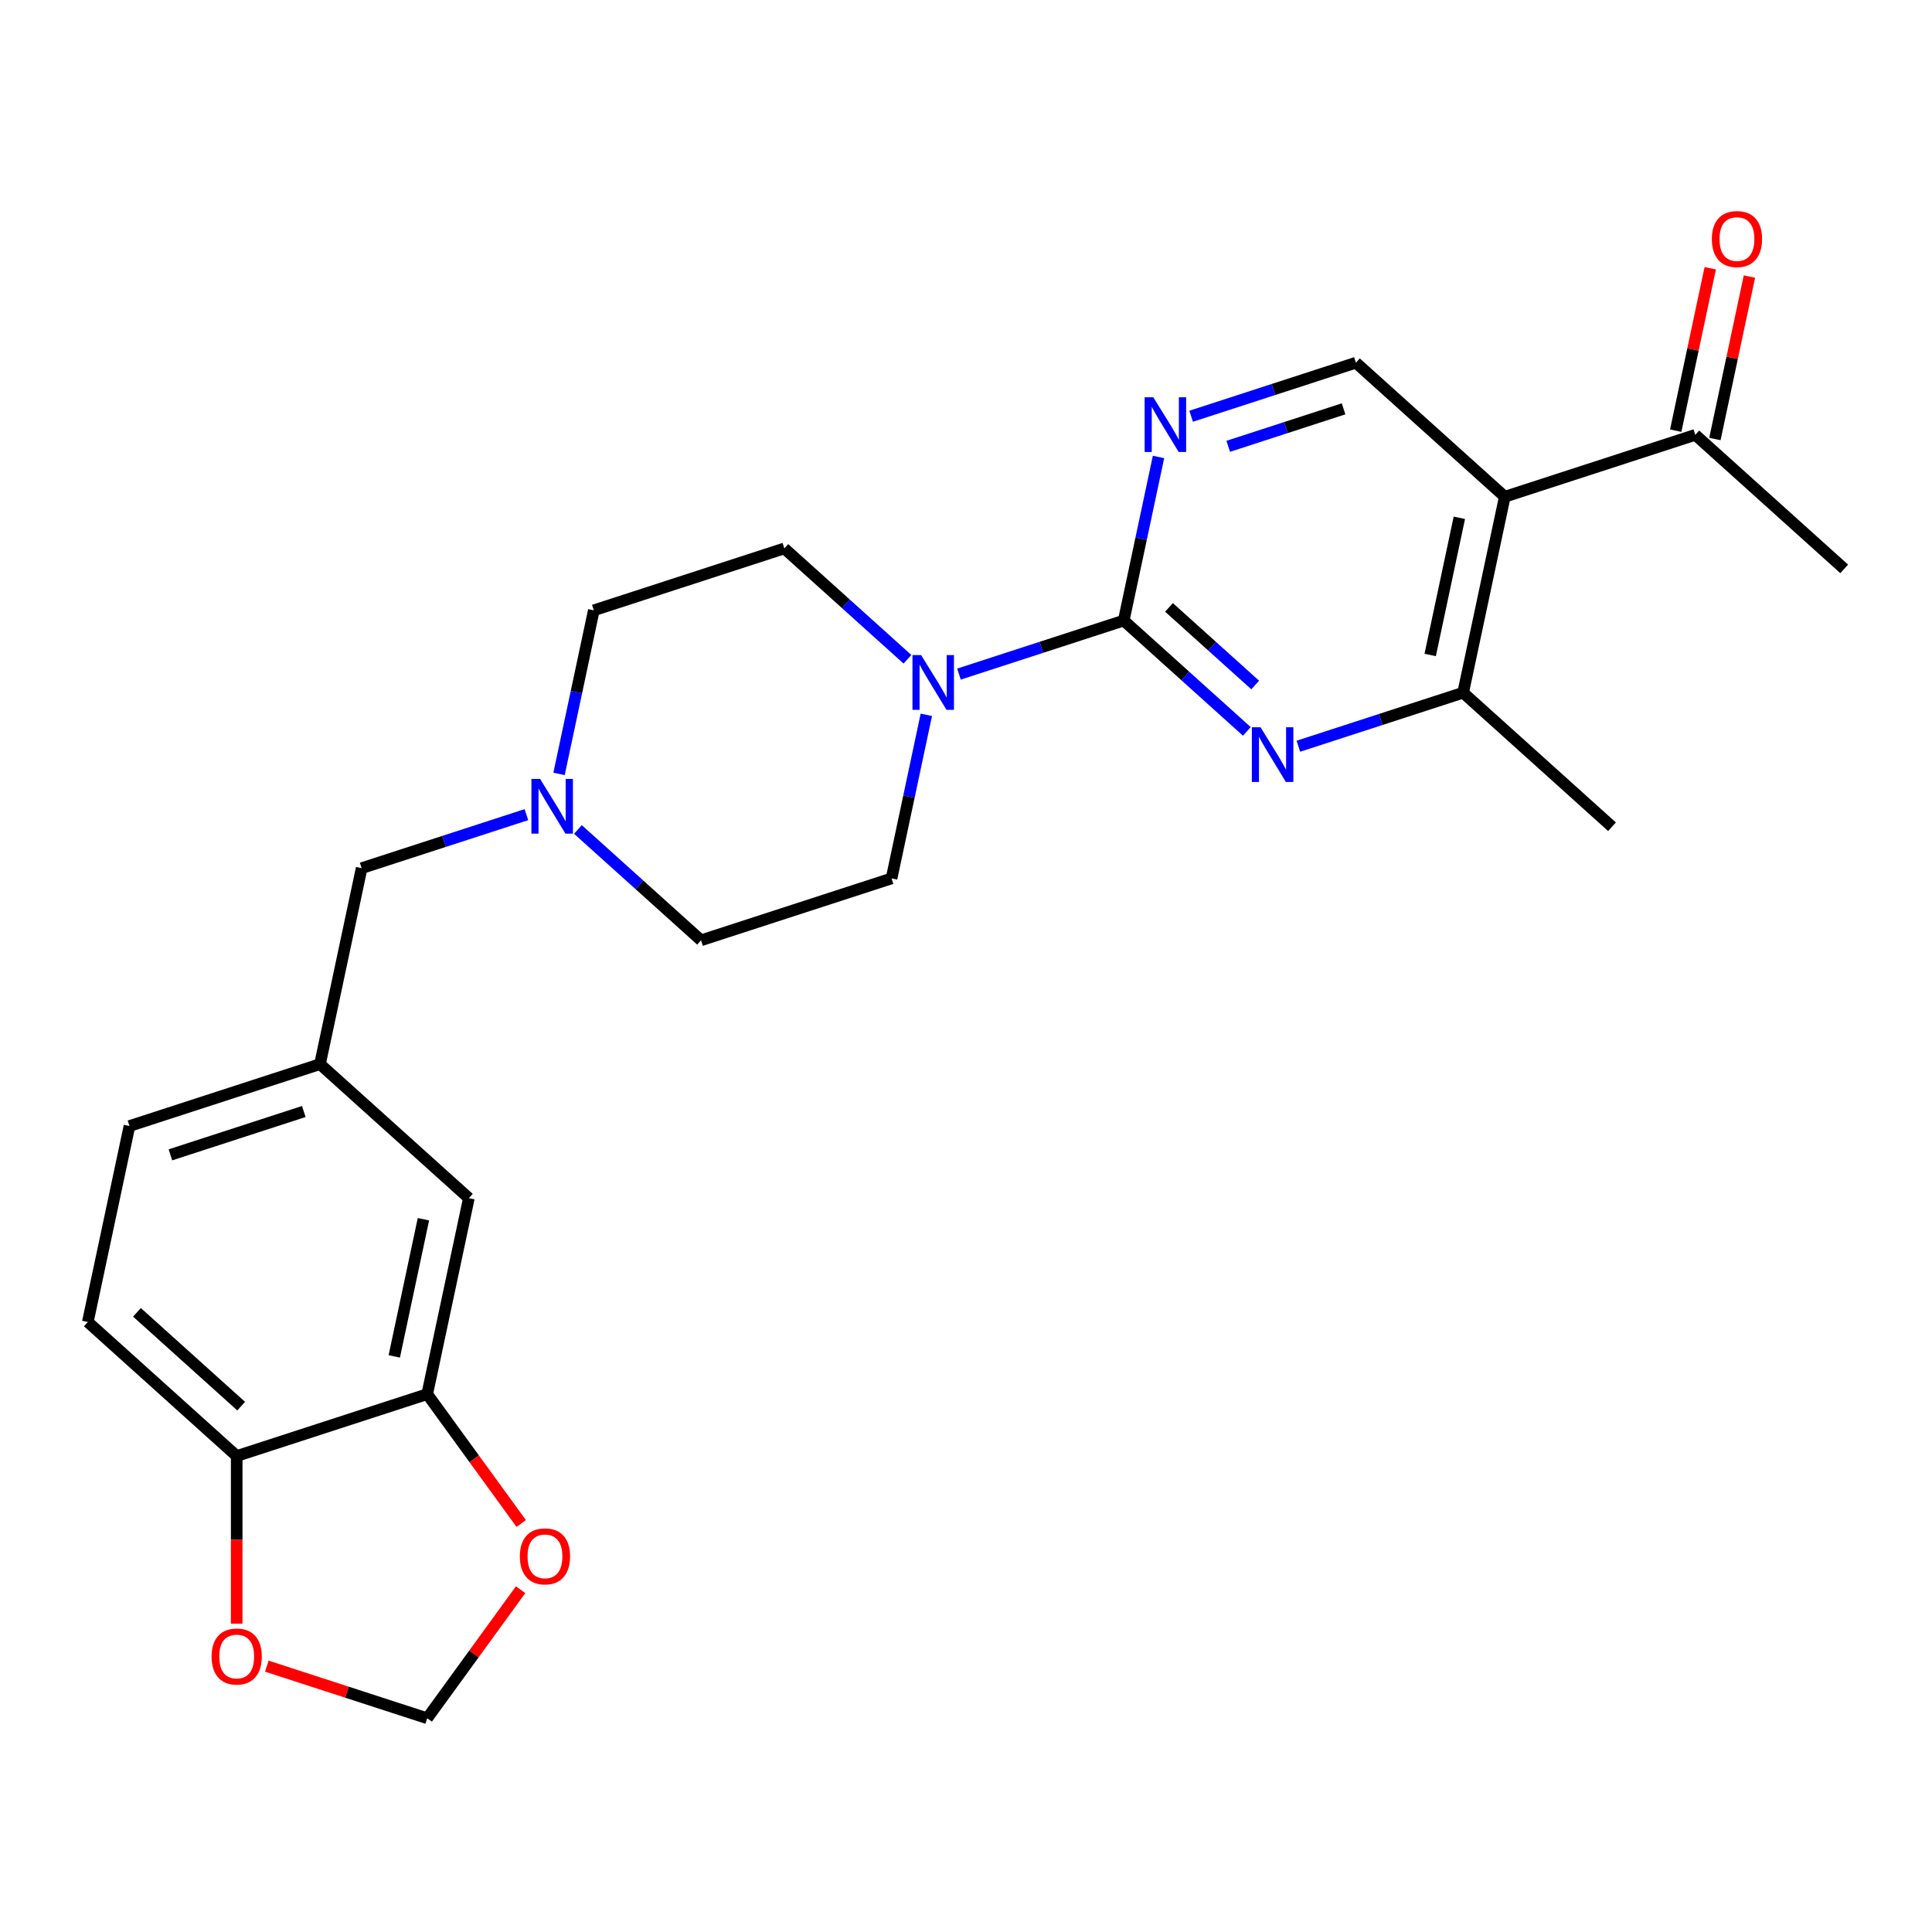<?xml version='1.0' encoding='iso-8859-1'?>
<svg version='1.1' baseProfile='full'
              xmlns='http://www.w3.org/2000/svg'
                      xmlns:rdkit='http://www.rdkit.org/xml'
                      xmlns:xlink='http://www.w3.org/1999/xlink'
                  xml:space='preserve'
width='1000px' height='1000px' viewBox='0 0 1000 1000'>
<!-- END OF HEADER -->
<rect style='opacity:1.0;fill:#FFFFFF;stroke:none' width='1000' height='1000' x='0' y='0'> </rect>
<path class='bond-0' d='M 581.645,321.199 L 613.507,349.887' style='fill:none;fill-rule:evenodd;stroke:#000000;stroke-width:6px;stroke-linecap:butt;stroke-linejoin:miter;stroke-opacity:1' />
<path class='bond-0' d='M 613.507,349.887 L 645.369,378.576' style='fill:none;fill-rule:evenodd;stroke:#0000FF;stroke-width:6px;stroke-linecap:butt;stroke-linejoin:miter;stroke-opacity:1' />
<path class='bond-0' d='M 605.08,314.394 L 627.383,334.476' style='fill:none;fill-rule:evenodd;stroke:#000000;stroke-width:6px;stroke-linecap:butt;stroke-linejoin:miter;stroke-opacity:1' />
<path class='bond-0' d='M 627.383,334.476 L 649.687,354.558' style='fill:none;fill-rule:evenodd;stroke:#0000FF;stroke-width:6px;stroke-linecap:butt;stroke-linejoin:miter;stroke-opacity:1' />
<path class='bond-2' d='M 581.645,321.199 L 539.004,335.054' style='fill:none;fill-rule:evenodd;stroke:#000000;stroke-width:6px;stroke-linecap:butt;stroke-linejoin:miter;stroke-opacity:1' />
<path class='bond-2' d='M 539.004,335.054 L 496.362,348.909' style='fill:none;fill-rule:evenodd;stroke:#0000FF;stroke-width:6px;stroke-linecap:butt;stroke-linejoin:miter;stroke-opacity:1' />
<path class='bond-3' d='M 581.645,321.199 L 590.644,278.863' style='fill:none;fill-rule:evenodd;stroke:#000000;stroke-width:6px;stroke-linecap:butt;stroke-linejoin:miter;stroke-opacity:1' />
<path class='bond-3' d='M 590.644,278.863 L 599.642,236.527' style='fill:none;fill-rule:evenodd;stroke:#0000FF;stroke-width:6px;stroke-linecap:butt;stroke-linejoin:miter;stroke-opacity:1' />
<path class='bond-4' d='M 672.033,386.249 L 714.675,372.394' style='fill:none;fill-rule:evenodd;stroke:#0000FF;stroke-width:6px;stroke-linecap:butt;stroke-linejoin:miter;stroke-opacity:1' />
<path class='bond-4' d='M 714.675,372.394 L 757.316,358.539' style='fill:none;fill-rule:evenodd;stroke:#000000;stroke-width:6px;stroke-linecap:butt;stroke-linejoin:miter;stroke-opacity:1' />
<path class='bond-1' d='M 778.874,257.115 L 701.818,187.733' style='fill:none;fill-rule:evenodd;stroke:#000000;stroke-width:6px;stroke-linecap:butt;stroke-linejoin:miter;stroke-opacity:1' />
<path class='bond-8' d='M 778.874,257.115 L 877.489,225.073' style='fill:none;fill-rule:evenodd;stroke:#000000;stroke-width:6px;stroke-linecap:butt;stroke-linejoin:miter;stroke-opacity:1' />
<path class='bond-25' d='M 778.874,257.115 L 757.316,358.539' style='fill:none;fill-rule:evenodd;stroke:#000000;stroke-width:6px;stroke-linecap:butt;stroke-linejoin:miter;stroke-opacity:1' />
<path class='bond-25' d='M 755.356,268.017 L 740.265,339.013' style='fill:none;fill-rule:evenodd;stroke:#000000;stroke-width:6px;stroke-linecap:butt;stroke-linejoin:miter;stroke-opacity:1' />
<path class='bond-14' d='M 469.698,341.236 L 437.836,312.547' style='fill:none;fill-rule:evenodd;stroke:#0000FF;stroke-width:6px;stroke-linecap:butt;stroke-linejoin:miter;stroke-opacity:1' />
<path class='bond-14' d='M 437.836,312.547 L 405.974,283.859' style='fill:none;fill-rule:evenodd;stroke:#000000;stroke-width:6px;stroke-linecap:butt;stroke-linejoin:miter;stroke-opacity:1' />
<path class='bond-15' d='M 479.469,369.993 L 470.471,412.328' style='fill:none;fill-rule:evenodd;stroke:#0000FF;stroke-width:6px;stroke-linecap:butt;stroke-linejoin:miter;stroke-opacity:1' />
<path class='bond-15' d='M 470.471,412.328 L 461.472,454.664' style='fill:none;fill-rule:evenodd;stroke:#000000;stroke-width:6px;stroke-linecap:butt;stroke-linejoin:miter;stroke-opacity:1' />
<path class='bond-5' d='M 616.535,215.443 L 659.177,201.588' style='fill:none;fill-rule:evenodd;stroke:#0000FF;stroke-width:6px;stroke-linecap:butt;stroke-linejoin:miter;stroke-opacity:1' />
<path class='bond-5' d='M 659.177,201.588 L 701.818,187.733' style='fill:none;fill-rule:evenodd;stroke:#000000;stroke-width:6px;stroke-linecap:butt;stroke-linejoin:miter;stroke-opacity:1' />
<path class='bond-5' d='M 635.736,231.009 L 665.585,221.311' style='fill:none;fill-rule:evenodd;stroke:#0000FF;stroke-width:6px;stroke-linecap:butt;stroke-linejoin:miter;stroke-opacity:1' />
<path class='bond-5' d='M 665.585,221.311 L 695.434,211.612' style='fill:none;fill-rule:evenodd;stroke:#000000;stroke-width:6px;stroke-linecap:butt;stroke-linejoin:miter;stroke-opacity:1' />
<path class='bond-23' d='M 757.316,358.539 L 834.372,427.921' style='fill:none;fill-rule:evenodd;stroke:#000000;stroke-width:6px;stroke-linecap:butt;stroke-linejoin:miter;stroke-opacity:1' />
<path class='bond-6' d='M 299.133,429.329 L 330.995,458.017' style='fill:none;fill-rule:evenodd;stroke:#0000FF;stroke-width:6px;stroke-linecap:butt;stroke-linejoin:miter;stroke-opacity:1' />
<path class='bond-6' d='M 330.995,458.017 L 362.857,486.706' style='fill:none;fill-rule:evenodd;stroke:#000000;stroke-width:6px;stroke-linecap:butt;stroke-linejoin:miter;stroke-opacity:1' />
<path class='bond-17' d='M 272.468,421.656 L 229.827,435.511' style='fill:none;fill-rule:evenodd;stroke:#0000FF;stroke-width:6px;stroke-linecap:butt;stroke-linejoin:miter;stroke-opacity:1' />
<path class='bond-17' d='M 229.827,435.511 L 187.186,449.366' style='fill:none;fill-rule:evenodd;stroke:#000000;stroke-width:6px;stroke-linecap:butt;stroke-linejoin:miter;stroke-opacity:1' />
<path class='bond-26' d='M 289.361,400.572 L 298.36,358.236' style='fill:none;fill-rule:evenodd;stroke:#0000FF;stroke-width:6px;stroke-linecap:butt;stroke-linejoin:miter;stroke-opacity:1' />
<path class='bond-26' d='M 298.36,358.236 L 307.359,315.9' style='fill:none;fill-rule:evenodd;stroke:#000000;stroke-width:6px;stroke-linecap:butt;stroke-linejoin:miter;stroke-opacity:1' />
<path class='bond-7' d='M 221.126,721.596 L 242.684,620.172' style='fill:none;fill-rule:evenodd;stroke:#000000;stroke-width:6px;stroke-linecap:butt;stroke-linejoin:miter;stroke-opacity:1' />
<path class='bond-7' d='M 204.075,702.07 L 219.166,631.074' style='fill:none;fill-rule:evenodd;stroke:#000000;stroke-width:6px;stroke-linecap:butt;stroke-linejoin:miter;stroke-opacity:1' />
<path class='bond-10' d='M 221.126,721.596 L 245.456,755.083' style='fill:none;fill-rule:evenodd;stroke:#000000;stroke-width:6px;stroke-linecap:butt;stroke-linejoin:miter;stroke-opacity:1' />
<path class='bond-10' d='M 245.456,755.083 L 269.786,788.57' style='fill:none;fill-rule:evenodd;stroke:#FF0000;stroke-width:6px;stroke-linecap:butt;stroke-linejoin:miter;stroke-opacity:1' />
<path class='bond-27' d='M 221.126,721.596 L 122.511,753.637' style='fill:none;fill-rule:evenodd;stroke:#000000;stroke-width:6px;stroke-linecap:butt;stroke-linejoin:miter;stroke-opacity:1' />
<path class='bond-18' d='M 887.631,227.229 L 896.566,185.193' style='fill:none;fill-rule:evenodd;stroke:#000000;stroke-width:6px;stroke-linecap:butt;stroke-linejoin:miter;stroke-opacity:1' />
<path class='bond-18' d='M 896.566,185.193 L 905.501,143.157' style='fill:none;fill-rule:evenodd;stroke:#FF0000;stroke-width:6px;stroke-linecap:butt;stroke-linejoin:miter;stroke-opacity:1' />
<path class='bond-18' d='M 867.347,222.917 L 876.282,180.881' style='fill:none;fill-rule:evenodd;stroke:#000000;stroke-width:6px;stroke-linecap:butt;stroke-linejoin:miter;stroke-opacity:1' />
<path class='bond-18' d='M 876.282,180.881 L 885.217,138.846' style='fill:none;fill-rule:evenodd;stroke:#FF0000;stroke-width:6px;stroke-linecap:butt;stroke-linejoin:miter;stroke-opacity:1' />
<path class='bond-24' d='M 877.489,225.073 L 954.545,294.455' style='fill:none;fill-rule:evenodd;stroke:#000000;stroke-width:6px;stroke-linecap:butt;stroke-linejoin:miter;stroke-opacity:1' />
<path class='bond-9' d='M 122.511,753.637 L 45.455,684.256' style='fill:none;fill-rule:evenodd;stroke:#000000;stroke-width:6px;stroke-linecap:butt;stroke-linejoin:miter;stroke-opacity:1' />
<path class='bond-9' d='M 124.829,727.819 L 70.889,679.252' style='fill:none;fill-rule:evenodd;stroke:#000000;stroke-width:6px;stroke-linecap:butt;stroke-linejoin:miter;stroke-opacity:1' />
<path class='bond-11' d='M 122.511,753.637 L 122.511,797.026' style='fill:none;fill-rule:evenodd;stroke:#000000;stroke-width:6px;stroke-linecap:butt;stroke-linejoin:miter;stroke-opacity:1' />
<path class='bond-11' d='M 122.511,797.026 L 122.511,840.415' style='fill:none;fill-rule:evenodd;stroke:#FF0000;stroke-width:6px;stroke-linecap:butt;stroke-linejoin:miter;stroke-opacity:1' />
<path class='bond-12' d='M 269.466,822.835 L 245.296,856.102' style='fill:none;fill-rule:evenodd;stroke:#FF0000;stroke-width:6px;stroke-linecap:butt;stroke-linejoin:miter;stroke-opacity:1' />
<path class='bond-12' d='M 245.296,856.102 L 221.126,889.369' style='fill:none;fill-rule:evenodd;stroke:#000000;stroke-width:6px;stroke-linecap:butt;stroke-linejoin:miter;stroke-opacity:1' />
<path class='bond-28' d='M 138.103,862.393 L 179.614,875.881' style='fill:none;fill-rule:evenodd;stroke:#FF0000;stroke-width:6px;stroke-linecap:butt;stroke-linejoin:miter;stroke-opacity:1' />
<path class='bond-28' d='M 179.614,875.881 L 221.126,889.369' style='fill:none;fill-rule:evenodd;stroke:#000000;stroke-width:6px;stroke-linecap:butt;stroke-linejoin:miter;stroke-opacity:1' />
<path class='bond-13' d='M 242.684,620.172 L 165.628,550.79' style='fill:none;fill-rule:evenodd;stroke:#000000;stroke-width:6px;stroke-linecap:butt;stroke-linejoin:miter;stroke-opacity:1' />
<path class='bond-20' d='M 405.974,283.859 L 307.359,315.9' style='fill:none;fill-rule:evenodd;stroke:#000000;stroke-width:6px;stroke-linecap:butt;stroke-linejoin:miter;stroke-opacity:1' />
<path class='bond-21' d='M 461.472,454.664 L 362.857,486.706' style='fill:none;fill-rule:evenodd;stroke:#000000;stroke-width:6px;stroke-linecap:butt;stroke-linejoin:miter;stroke-opacity:1' />
<path class='bond-16' d='M 165.628,550.79 L 187.186,449.366' style='fill:none;fill-rule:evenodd;stroke:#000000;stroke-width:6px;stroke-linecap:butt;stroke-linejoin:miter;stroke-opacity:1' />
<path class='bond-22' d='M 165.628,550.79 L 67.013,582.832' style='fill:none;fill-rule:evenodd;stroke:#000000;stroke-width:6px;stroke-linecap:butt;stroke-linejoin:miter;stroke-opacity:1' />
<path class='bond-22' d='M 157.244,575.319 L 88.213,597.748' style='fill:none;fill-rule:evenodd;stroke:#000000;stroke-width:6px;stroke-linecap:butt;stroke-linejoin:miter;stroke-opacity:1' />
<path class='bond-19' d='M 45.455,684.256 L 67.013,582.832' style='fill:none;fill-rule:evenodd;stroke:#000000;stroke-width:6px;stroke-linecap:butt;stroke-linejoin:miter;stroke-opacity:1' />
<path  class='atom-1' d='M 652.441 376.421
L 661.721 391.421
Q 662.641 392.901, 664.121 395.581
Q 665.601 398.261, 665.681 398.421
L 665.681 376.421
L 669.441 376.421
L 669.441 404.741
L 665.561 404.741
L 655.601 388.341
Q 654.441 386.421, 653.201 384.221
Q 652.001 382.021, 651.641 381.341
L 651.641 404.741
L 647.961 404.741
L 647.961 376.421
L 652.441 376.421
' fill='#0000FF'/>
<path  class='atom-3' d='M 476.77 339.08
L 486.05 354.08
Q 486.97 355.56, 488.45 358.24
Q 489.93 360.92, 490.01 361.08
L 490.01 339.08
L 493.77 339.08
L 493.77 367.4
L 489.89 367.4
L 479.93 351
Q 478.77 349.08, 477.53 346.88
Q 476.33 344.68, 475.97 344
L 475.97 367.4
L 472.29 367.4
L 472.29 339.08
L 476.77 339.08
' fill='#0000FF'/>
<path  class='atom-4' d='M 596.943 205.615
L 606.223 220.615
Q 607.143 222.095, 608.623 224.775
Q 610.103 227.455, 610.183 227.615
L 610.183 205.615
L 613.943 205.615
L 613.943 233.935
L 610.063 233.935
L 600.103 217.535
Q 598.943 215.615, 597.703 213.415
Q 596.503 211.215, 596.143 210.535
L 596.143 233.935
L 592.463 233.935
L 592.463 205.615
L 596.943 205.615
' fill='#0000FF'/>
<path  class='atom-7' d='M 279.541 403.164
L 288.821 418.164
Q 289.741 419.644, 291.221 422.324
Q 292.701 425.004, 292.781 425.164
L 292.781 403.164
L 296.541 403.164
L 296.541 431.484
L 292.661 431.484
L 282.701 415.084
Q 281.541 413.164, 280.301 410.964
Q 279.101 408.764, 278.741 408.084
L 278.741 431.484
L 275.061 431.484
L 275.061 403.164
L 279.541 403.164
' fill='#0000FF'/>
<path  class='atom-11' d='M 269.073 805.562
Q 269.073 798.762, 272.433 794.962
Q 275.793 791.162, 282.073 791.162
Q 288.353 791.162, 291.713 794.962
Q 295.073 798.762, 295.073 805.562
Q 295.073 812.442, 291.673 816.362
Q 288.273 820.242, 282.073 820.242
Q 275.833 820.242, 272.433 816.362
Q 269.073 812.482, 269.073 805.562
M 282.073 817.042
Q 286.393 817.042, 288.713 814.162
Q 291.073 811.242, 291.073 805.562
Q 291.073 800.002, 288.713 797.202
Q 286.393 794.362, 282.073 794.362
Q 277.753 794.362, 275.393 797.162
Q 273.073 799.962, 273.073 805.562
Q 273.073 811.282, 275.393 814.162
Q 277.753 817.042, 282.073 817.042
' fill='#FF0000'/>
<path  class='atom-12' d='M 109.511 857.407
Q 109.511 850.607, 112.871 846.807
Q 116.231 843.007, 122.511 843.007
Q 128.791 843.007, 132.151 846.807
Q 135.511 850.607, 135.511 857.407
Q 135.511 864.287, 132.111 868.207
Q 128.711 872.087, 122.511 872.087
Q 116.271 872.087, 112.871 868.207
Q 109.511 864.327, 109.511 857.407
M 122.511 868.887
Q 126.831 868.887, 129.151 866.007
Q 131.511 863.087, 131.511 857.407
Q 131.511 851.847, 129.151 849.047
Q 126.831 846.207, 122.511 846.207
Q 118.191 846.207, 115.831 849.007
Q 113.511 851.807, 113.511 857.407
Q 113.511 863.127, 115.831 866.007
Q 118.191 868.887, 122.511 868.887
' fill='#FF0000'/>
<path  class='atom-19' d='M 886.047 123.729
Q 886.047 116.929, 889.407 113.129
Q 892.767 109.329, 899.047 109.329
Q 905.327 109.329, 908.687 113.129
Q 912.047 116.929, 912.047 123.729
Q 912.047 130.609, 908.647 134.529
Q 905.247 138.409, 899.047 138.409
Q 892.807 138.409, 889.407 134.529
Q 886.047 130.649, 886.047 123.729
M 899.047 135.209
Q 903.367 135.209, 905.687 132.329
Q 908.047 129.409, 908.047 123.729
Q 908.047 118.169, 905.687 115.369
Q 903.367 112.529, 899.047 112.529
Q 894.727 112.529, 892.367 115.329
Q 890.047 118.129, 890.047 123.729
Q 890.047 129.449, 892.367 132.329
Q 894.727 135.209, 899.047 135.209
' fill='#FF0000'/>
</svg>
